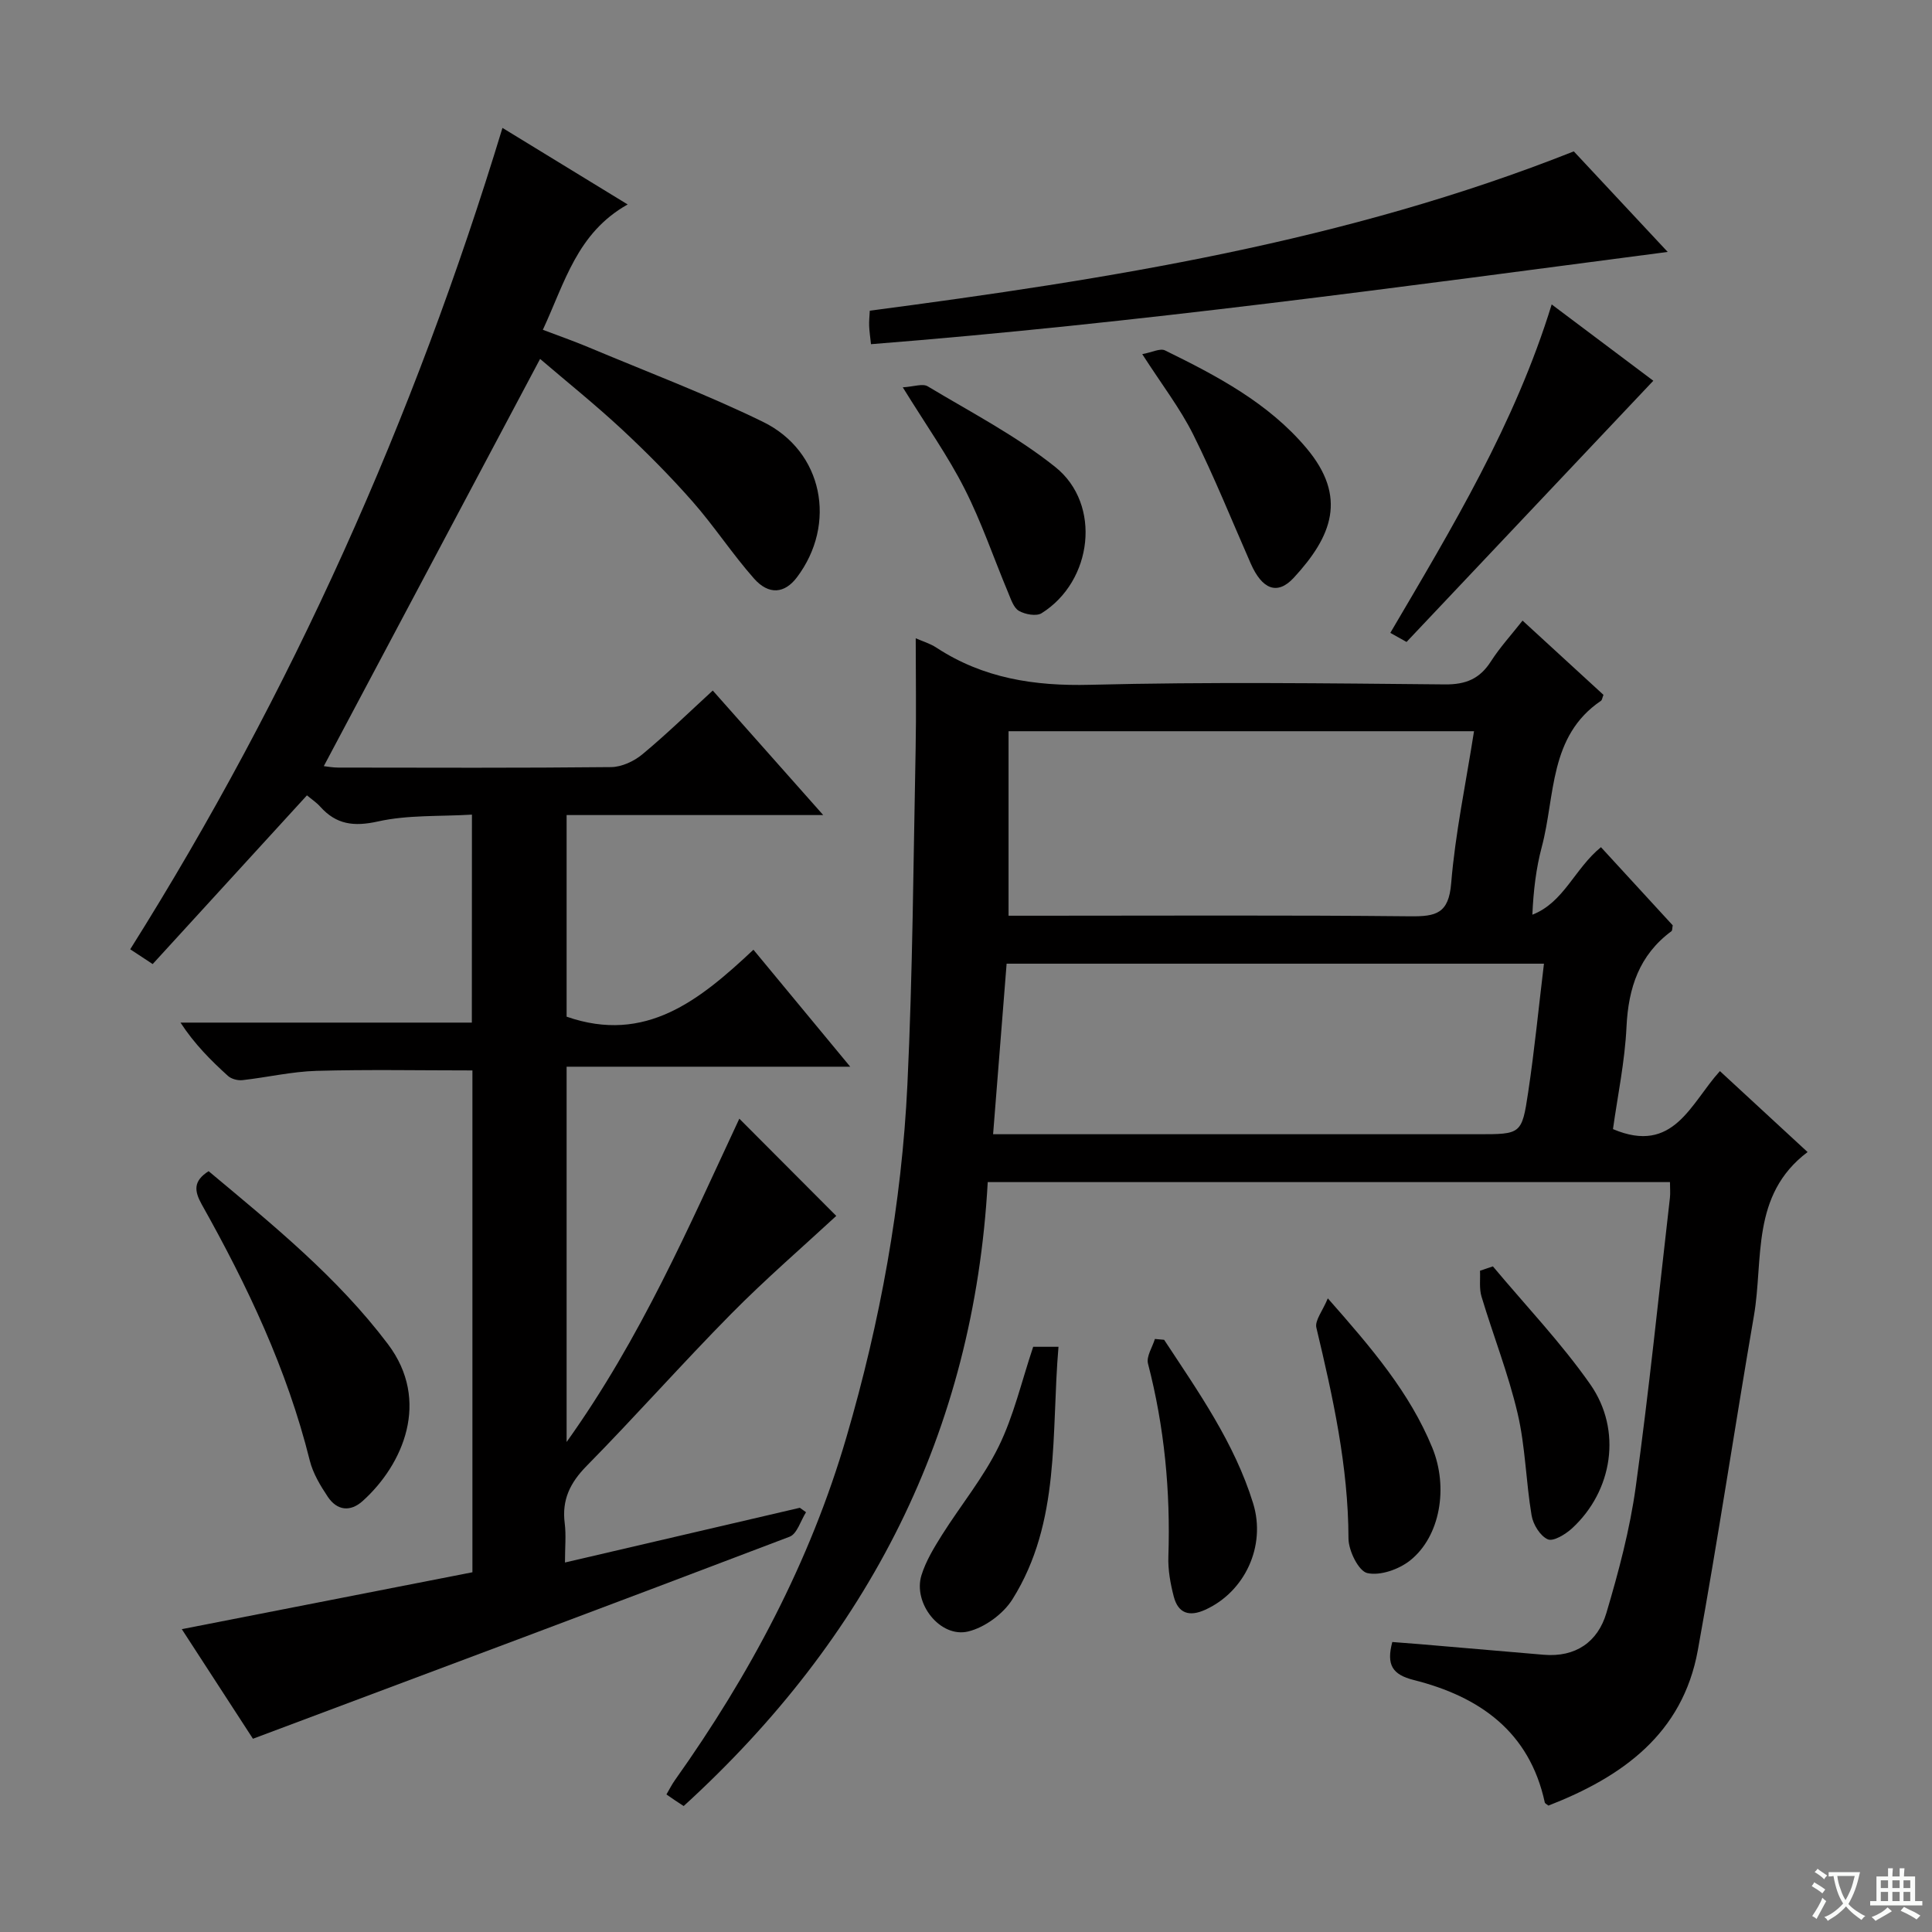 <svg enable-background="new 0 0 400 400" viewBox="0 0 400 400" xmlns="http://www.w3.org/2000/svg"><rect x="0" y="0" width="400" height="400" fill="#808080" stroke="none"/><path d="m377.9 391.2c-.2.3-.4.5-.6.8-.7-.6-1.4-1-2.2-1.5.2-.3.4-.5.5-.8.6.4 1.4.8 2.3 1.5zm-1.8 6.1c-.2-.2-.5-.4-.9-.6.4-.6.8-1.2 1.2-1.9s.7-1.3.9-1.9c.3.3.5.5.8.7-.7 1.3-1.4 2.6-2 3.7zm2.2-9c-.3.3-.5.5-.6.8-.6-.6-1.3-1.1-2-1.5.3-.3.5-.5.6-.7.6.5 1.3.9 2 1.4zm.3.2v-.9h2 4.5c-.3 1.3-.6 2.5-1 3.6s-.9 2.1-1.4 3c.4.5 1 1 1.6 1.4s1.2.8 1.9 1.1c-.3.2-.5.4-.8.8-.4-.3-1-.7-1.6-1.2s-1.2-1.1-1.6-1.6c-.5.6-1.1 1.1-1.7 1.6s-1.4.9-2.1 1.4c-.1-.3-.3-.5-.7-.8.6-.2 1.2-.5 1.9-1s1.4-1.1 2-1.8c-.5-.8-.9-1.6-1.2-2.5s-.6-2-.8-3.2c-.4.1-.7.1-1 .1zm2.5 2.7c.3 1 .7 1.7 1 2.2.3-.5.6-1.1 1-2s.6-1.9.9-3h-3.2-.4c.1.9.3 1.8.7 2.8z" fill="#fafbfa"/><path d="m396.5 388.5v1.5 3.6h1.5v.9c-.4 0-1 0-1.7 0h-7.9c-.5 0-.9 0-1.2 0v-.9h1.3v-3.5c0-.7 0-1.2 0-1.6h2.4c0-.8 0-1.4 0-1.7h1c0 .3-.1.8-.1 1.7h1.5c0-.8 0-1.4 0-1.7h1c0 .3-.1.9-.1 1.7zm-8.2 9.2c-.2-.3-.5-.5-.8-.8.8-.3 1.4-.6 1.9-.9s1-.7 1.4-1.1c.3.3.6.5.9.8-1.6 1-2.8 1.6-3.4 2zm2.6-6.8v-1.6h-1.5v1.6zm0 2.7v-1.9h-1.5v1.9zm2.4-2.7v-1.6h-1.5v1.6zm0 2.7v-1.9h-1.5v1.9zm.2 2 .7-.8c.4.2.9.5 1.6.8s1.3.7 1.8 1c-.3.3-.5.5-.8.8-.4-.3-1.5-1-3.3-1.8zm2-4.7v-1.6h-1.4v1.6zm0 2.7v-1.9h-1.4v1.9z" fill="#fafbfa"/><g fill="#010000"><path d="m97.71 168.66c-6.67.4-13.25.03-19.44 1.41-5 1.11-8.64.66-11.97-3.06-.77-.86-1.76-1.51-2.75-2.34-10.66 11.66-21.26 23.25-31.94 34.93-1.99-1.31-3.2-2.11-4.65-3.06 33.4-53.1 58.74-109.76 77.07-170.06 8.75 5.35 16.93 10.35 25.92 15.85-10.49 5.89-13 16.16-17.56 25.95 3.35 1.27 6.41 2.34 9.39 3.59 12.09 5.08 24.4 9.72 36.17 15.46 12.47 6.08 15.39 21.18 7.02 32.23-2.51 3.31-5.78 3.7-8.86.22-4.5-5.09-8.25-10.86-12.74-15.96-4.61-5.24-9.56-10.22-14.67-14.98-5.48-5.09-11.33-9.78-16.88-14.53-14.98 28.21-29.84 56.18-44.78 84.31.58.06 1.79.3 3 .3 18.83.02 37.66.1 56.48-.1 2.19-.02 4.75-1.21 6.48-2.65 4.99-4.14 9.64-8.68 14.57-13.2 7.45 8.4 14.84 16.72 22.87 25.78-18.14 0-35.47 0-53.13 0v41.74c16.39 5.72 27.63-3.5 38.68-13.86 6.76 8.17 13.07 15.8 20.04 24.22-20.05 0-39.22 0-58.72 0v77.7c15.42-21.58 25.35-44.68 35.76-66.94 6.81 6.83 13.7 13.74 20.07 20.13-6.87 6.36-14.61 13.04-21.76 20.28-10.17 10.3-19.77 21.17-29.93 31.49-3.44 3.5-5.15 7.03-4.53 11.88.31 2.44.05 4.96.05 8.11 16.49-3.84 32.56-7.58 48.63-11.33.43.31.85.61 1.28.92-1.11 1.74-1.85 4.48-3.4 5.07-36.74 13.99-73.58 27.76-111.11 41.83-4.49-6.92-9.52-14.66-14.73-22.69 20.35-3.98 40.26-7.88 60.17-11.78 0-35.12 0-69.41 0-103.9-10.83 0-21.58-.21-32.31.09-5.11.15-10.19 1.35-15.29 1.92-.98.11-2.31-.23-3.02-.88-3.53-3.2-6.91-6.57-9.82-11.03h60.32c.02-14.39.02-28.15.02-43.06z"/><path d="m189.59 132.15c1.36.6 2.96 1.07 4.3 1.95 9.7 6.34 20.25 7.97 31.79 7.68 24.48-.62 48.99-.31 73.49-.08 4.35.04 7.21-1.18 9.51-4.77 1.86-2.9 4.22-5.48 6.55-8.44 5.86 5.37 11.35 10.41 16.75 15.37-.26.66-.29 1.07-.5 1.22-10.84 7.34-9.45 19.68-12.27 30.26-1.18 4.43-1.73 9.03-1.95 14.04 6.53-2.54 8.73-9.52 14.2-13.98 4.97 5.42 9.97 10.86 14.86 16.18-.12.61-.07 1.07-.26 1.21-6.67 4.93-8.92 11.71-9.31 19.8-.34 7.22-1.86 14.39-2.8 21.18 12.58 5.35 16.07-5.35 22.14-12.01 6.25 5.77 12.17 11.24 18.15 16.76-11.81 8.9-9.09 22.2-11.11 33.9-3.97 23.06-7.43 46.2-11.61 69.22-3.14 17.35-15.66 26.24-30.93 32.19-.31-.26-.71-.42-.76-.66-3.19-14.71-13.56-21.92-27.12-25.34-4.44-1.12-5.71-3.12-4.45-7.87 1.75.13 3.64.27 5.53.43 8.6.73 17.2 1.48 25.81 2.21 6.61.56 11.2-2.65 12.98-8.63 2.54-8.55 4.86-17.28 6.08-26.1 2.75-19.91 4.78-39.91 7.08-59.88.11-.97.01-1.97.01-3.25-47.12 0-94.03 0-141.25 0-2.88 51.84-24.72 94.3-62.95 129.18-.47-.3-1.11-.72-1.74-1.14-.54-.36-1.08-.74-1.83-1.26.61-1.04 1.11-2.05 1.75-2.95 15.52-21.85 27.99-45.22 35.53-71.07 6.97-23.86 11.43-48.2 12.61-72.99 1.1-23.09 1.23-46.23 1.7-69.35.15-7.6.02-15.18.02-23.01zm16.02 102.68h6.39 94c8.89 0 9.09.03 10.39-8.68 1.32-8.78 2.18-17.64 3.27-26.63-37.29 0-74.02 0-111.25 0-.93 11.69-1.83 23.08-2.8 35.31zm99.57-83.44c-32.58 0-64.31 0-96.37 0v38.2h6.31c25.63 0 51.27-.14 76.9.12 5.3.05 7.92-.57 8.43-6.83.85-10.36 3.03-20.62 4.73-31.49z"/><path d="m325.84 31.34c6.03 6.45 12.24 13.11 19.44 20.82-55.5 7.27-109.88 14.76-164.95 19.1-.17-1.57-.34-2.68-.38-3.79-.04-.97.07-1.95.13-3.14 49.49-6.53 98.55-14.26 145.76-32.99z"/><path d="m43.19 242.48c13.21 11.04 26.64 21.91 37.13 35.81 8.87 11.76 3.13 24.93-5.21 32.46-2.59 2.34-5.33 2-7.24-.85-1.55-2.32-3.08-4.87-3.74-7.53-4.69-18.86-12.93-36.21-22.38-53.04-1.53-2.76-1.77-4.81 1.44-6.85z"/><path d="m321.26 63.03c7.68 5.77 14.8 11.12 21.04 15.8-17.04 18.04-33.88 35.86-51.09 54.08-.59-.33-1.81-1.01-3.36-1.88 12.81-21.81 25.78-43.22 33.41-68z"/><path d="m274.91 268.81c9.1 10.32 16.96 19.52 21.63 30.92 3.38 8.25 1.63 18.37-4.57 23.33-2.32 1.85-6.19 3.23-8.88 2.63-1.8-.4-3.89-4.63-3.9-7.16-.04-14.92-3.22-29.27-6.65-43.65-.35-1.48 1.29-3.45 2.37-6.07z"/><path d="m213.91 278.84h5.24c-1.55 17.94.52 36.24-9.53 52.27-1.9 3.03-5.73 5.84-9.17 6.67-5.78 1.39-11.47-5.83-9.67-11.65.91-2.93 2.59-5.69 4.24-8.32 3.87-6.14 8.57-11.85 11.74-18.32 3.11-6.32 4.71-13.36 7.15-20.65z"/><path d="m236.49 73.32c2-.36 3.7-1.27 4.72-.77 10.74 5.27 21.38 10.86 29.25 20.2 8.59 10.19 5.27 18.34-2.6 26.87-3.4 3.68-6.55 2.42-8.91-2.95-3.92-8.92-7.56-17.98-11.9-26.69-2.72-5.45-6.52-10.37-10.56-16.66z"/><path d="m186.91 80.19c2.26-.13 4.12-.84 5.17-.2 8.94 5.37 18.33 10.24 26.42 16.71 9.64 7.72 7.72 23.65-2.85 30.26-1.09.68-3.42.25-4.7-.49-1.1-.64-1.65-2.41-2.22-3.77-3.01-7.18-5.51-14.6-9.03-21.52-3.43-6.77-7.88-13.04-12.79-20.99z"/><path d="m309.09 262.19c6.77 8.1 14.12 15.8 20.15 24.41 6.68 9.54 4.63 22.12-3.78 29.84-1.35 1.23-3.87 2.77-5.01 2.26-1.58-.7-3.04-3.08-3.35-4.95-1.18-7.01-1.28-14.25-2.9-21.14-1.92-8.19-5.04-16.09-7.47-24.17-.5-1.66-.23-3.56-.31-5.35.89-.29 1.78-.59 2.67-.9z"/><path d="m241.02 277.39c7.08 10.77 14.56 21.33 18.43 33.87 2.72 8.83-1.72 18.3-9.91 22.02-3.32 1.51-5.61.75-6.52-2.71-.7-2.69-1.22-5.55-1.12-8.31.45-13.52-.82-26.82-4.22-39.94-.38-1.48.91-3.39 1.43-5.1.63.06 1.27.12 1.91.17z"/></g></svg>